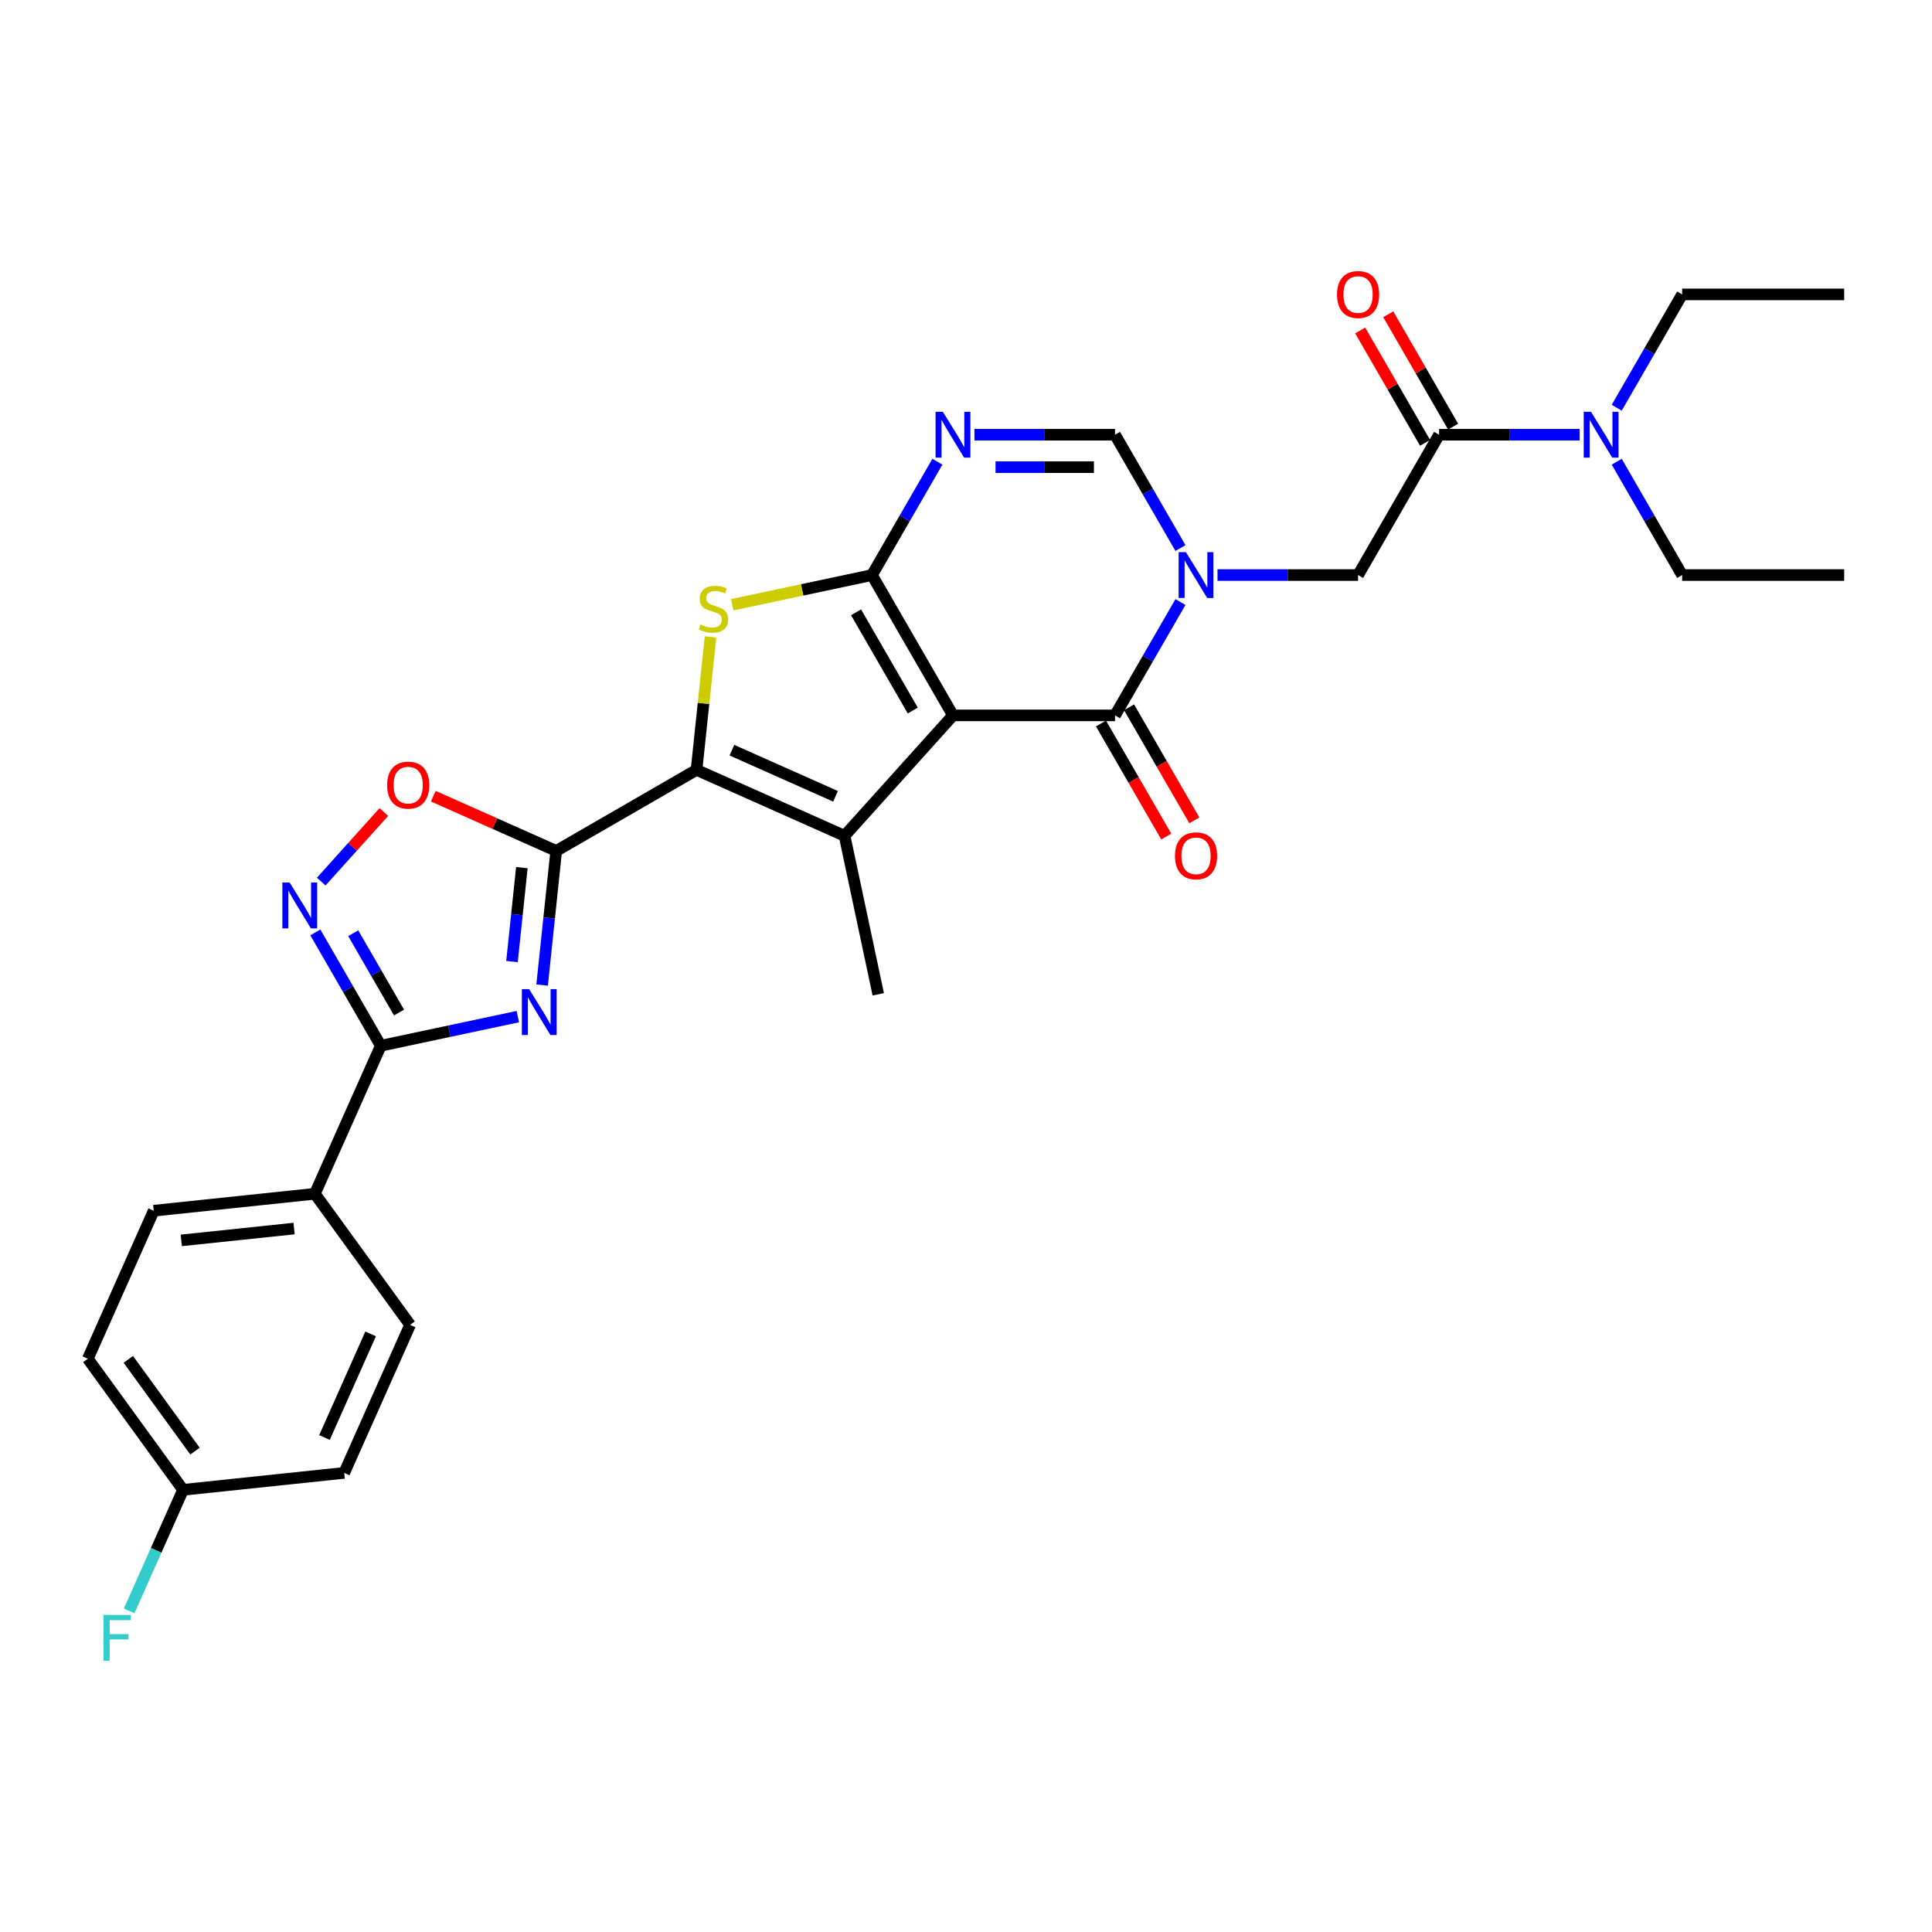 <?xml version='1.0' encoding='iso-8859-1'?>
<svg version='1.1' baseProfile='full'
              xmlns='http://www.w3.org/2000/svg'
                      xmlns:rdkit='http://www.rdkit.org/xml'
                      xmlns:xlink='http://www.w3.org/1999/xlink'
                  xml:space='preserve'
width='1000px' height='1000px' viewBox='0 0 1000 1000'>
<!-- END OF HEADER -->
<rect style='opacity:1.0;fill:#FFFFFF;stroke:none' width='1000' height='1000' x='0' y='0'> </rect>
<path class='bond-0' d='M 493.264,370.282 L 451.329,297.649' style='fill:none;fill-rule:evenodd;stroke:#000000;stroke-width:6px;stroke-linecap:butt;stroke-linejoin:miter;stroke-opacity:1' />
<path class='bond-0' d='M 472.447,367.774 L 443.093,316.93' style='fill:none;fill-rule:evenodd;stroke:#000000;stroke-width:6px;stroke-linecap:butt;stroke-linejoin:miter;stroke-opacity:1' />
<path class='bond-3' d='M 493.264,370.282 L 437.145,432.609' style='fill:none;fill-rule:evenodd;stroke:#000000;stroke-width:6px;stroke-linecap:butt;stroke-linejoin:miter;stroke-opacity:1' />
<path class='bond-7' d='M 493.264,370.282 L 577.133,370.282' style='fill:none;fill-rule:evenodd;stroke:#000000;stroke-width:6px;stroke-linecap:butt;stroke-linejoin:miter;stroke-opacity:1' />
<path class='bond-6' d='M 451.329,297.649 L 415.167,305.335' style='fill:none;fill-rule:evenodd;stroke:#000000;stroke-width:6px;stroke-linecap:butt;stroke-linejoin:miter;stroke-opacity:1' />
<path class='bond-6' d='M 415.167,305.335 L 379.005,313.022' style='fill:none;fill-rule:evenodd;stroke:#CCCC00;stroke-width:6px;stroke-linecap:butt;stroke-linejoin:miter;stroke-opacity:1' />
<path class='bond-8' d='M 451.329,297.649 L 468.263,268.318' style='fill:none;fill-rule:evenodd;stroke:#000000;stroke-width:6px;stroke-linecap:butt;stroke-linejoin:miter;stroke-opacity:1' />
<path class='bond-8' d='M 468.263,268.318 L 485.197,238.988' style='fill:none;fill-rule:evenodd;stroke:#0000FF;stroke-width:6px;stroke-linecap:butt;stroke-linejoin:miter;stroke-opacity:1' />
<path class='bond-1' d='M 360.526,398.496 L 437.145,432.609' style='fill:none;fill-rule:evenodd;stroke:#000000;stroke-width:6px;stroke-linecap:butt;stroke-linejoin:miter;stroke-opacity:1' />
<path class='bond-1' d='M 378.841,388.289 L 432.474,412.168' style='fill:none;fill-rule:evenodd;stroke:#000000;stroke-width:6px;stroke-linecap:butt;stroke-linejoin:miter;stroke-opacity:1' />
<path class='bond-2' d='M 360.526,398.496 L 287.893,440.431' style='fill:none;fill-rule:evenodd;stroke:#000000;stroke-width:6px;stroke-linecap:butt;stroke-linejoin:miter;stroke-opacity:1' />
<path class='bond-30' d='M 360.526,398.496 L 364.144,364.079' style='fill:none;fill-rule:evenodd;stroke:#000000;stroke-width:6px;stroke-linecap:butt;stroke-linejoin:miter;stroke-opacity:1' />
<path class='bond-30' d='M 364.144,364.079 L 367.761,329.662' style='fill:none;fill-rule:evenodd;stroke:#CCCC00;stroke-width:6px;stroke-linecap:butt;stroke-linejoin:miter;stroke-opacity:1' />
<path class='bond-4' d='M 287.893,440.431 L 284.244,475.149' style='fill:none;fill-rule:evenodd;stroke:#000000;stroke-width:6px;stroke-linecap:butt;stroke-linejoin:miter;stroke-opacity:1' />
<path class='bond-4' d='M 284.244,475.149 L 280.595,509.868' style='fill:none;fill-rule:evenodd;stroke:#0000FF;stroke-width:6px;stroke-linecap:butt;stroke-linejoin:miter;stroke-opacity:1' />
<path class='bond-4' d='M 270.117,449.093 L 267.562,473.396' style='fill:none;fill-rule:evenodd;stroke:#000000;stroke-width:6px;stroke-linecap:butt;stroke-linejoin:miter;stroke-opacity:1' />
<path class='bond-4' d='M 267.562,473.396 L 265.008,497.699' style='fill:none;fill-rule:evenodd;stroke:#0000FF;stroke-width:6px;stroke-linecap:butt;stroke-linejoin:miter;stroke-opacity:1' />
<path class='bond-12' d='M 287.893,440.431 L 256.084,426.268' style='fill:none;fill-rule:evenodd;stroke:#000000;stroke-width:6px;stroke-linecap:butt;stroke-linejoin:miter;stroke-opacity:1' />
<path class='bond-12' d='M 256.084,426.268 L 224.275,412.106' style='fill:none;fill-rule:evenodd;stroke:#FF0000;stroke-width:6px;stroke-linecap:butt;stroke-linejoin:miter;stroke-opacity:1' />
<path class='bond-21' d='M 437.145,432.609 L 454.582,514.645' style='fill:none;fill-rule:evenodd;stroke:#000000;stroke-width:6px;stroke-linecap:butt;stroke-linejoin:miter;stroke-opacity:1' />
<path class='bond-9' d='M 268.022,526.201 L 232.556,533.739' style='fill:none;fill-rule:evenodd;stroke:#0000FF;stroke-width:6px;stroke-linecap:butt;stroke-linejoin:miter;stroke-opacity:1' />
<path class='bond-9' d='M 232.556,533.739 L 197.09,541.278' style='fill:none;fill-rule:evenodd;stroke:#000000;stroke-width:6px;stroke-linecap:butt;stroke-linejoin:miter;stroke-opacity:1' />
<path class='bond-5' d='M 611.001,311.621 L 594.067,340.951' style='fill:none;fill-rule:evenodd;stroke:#0000FF;stroke-width:6px;stroke-linecap:butt;stroke-linejoin:miter;stroke-opacity:1' />
<path class='bond-5' d='M 594.067,340.951 L 577.133,370.282' style='fill:none;fill-rule:evenodd;stroke:#000000;stroke-width:6px;stroke-linecap:butt;stroke-linejoin:miter;stroke-opacity:1' />
<path class='bond-11' d='M 611.001,283.676 L 594.067,254.346' style='fill:none;fill-rule:evenodd;stroke:#0000FF;stroke-width:6px;stroke-linecap:butt;stroke-linejoin:miter;stroke-opacity:1' />
<path class='bond-11' d='M 594.067,254.346 L 577.133,225.016' style='fill:none;fill-rule:evenodd;stroke:#000000;stroke-width:6px;stroke-linecap:butt;stroke-linejoin:miter;stroke-opacity:1' />
<path class='bond-14' d='M 630.172,297.649 L 666.555,297.649' style='fill:none;fill-rule:evenodd;stroke:#0000FF;stroke-width:6px;stroke-linecap:butt;stroke-linejoin:miter;stroke-opacity:1' />
<path class='bond-14' d='M 666.555,297.649 L 702.937,297.649' style='fill:none;fill-rule:evenodd;stroke:#000000;stroke-width:6px;stroke-linecap:butt;stroke-linejoin:miter;stroke-opacity:1' />
<path class='bond-16' d='M 569.87,374.475 L 586.765,403.738' style='fill:none;fill-rule:evenodd;stroke:#000000;stroke-width:6px;stroke-linecap:butt;stroke-linejoin:miter;stroke-opacity:1' />
<path class='bond-16' d='M 586.765,403.738 L 603.66,433.001' style='fill:none;fill-rule:evenodd;stroke:#FF0000;stroke-width:6px;stroke-linecap:butt;stroke-linejoin:miter;stroke-opacity:1' />
<path class='bond-16' d='M 584.397,366.088 L 601.292,395.351' style='fill:none;fill-rule:evenodd;stroke:#000000;stroke-width:6px;stroke-linecap:butt;stroke-linejoin:miter;stroke-opacity:1' />
<path class='bond-16' d='M 601.292,395.351 L 618.187,424.614' style='fill:none;fill-rule:evenodd;stroke:#FF0000;stroke-width:6px;stroke-linecap:butt;stroke-linejoin:miter;stroke-opacity:1' />
<path class='bond-31' d='M 504.368,225.016 L 540.751,225.016' style='fill:none;fill-rule:evenodd;stroke:#0000FF;stroke-width:6px;stroke-linecap:butt;stroke-linejoin:miter;stroke-opacity:1' />
<path class='bond-31' d='M 540.751,225.016 L 577.133,225.016' style='fill:none;fill-rule:evenodd;stroke:#000000;stroke-width:6px;stroke-linecap:butt;stroke-linejoin:miter;stroke-opacity:1' />
<path class='bond-31' d='M 515.283,241.789 L 540.751,241.789' style='fill:none;fill-rule:evenodd;stroke:#0000FF;stroke-width:6px;stroke-linecap:butt;stroke-linejoin:miter;stroke-opacity:1' />
<path class='bond-31' d='M 540.751,241.789 L 566.219,241.789' style='fill:none;fill-rule:evenodd;stroke:#000000;stroke-width:6px;stroke-linecap:butt;stroke-linejoin:miter;stroke-opacity:1' />
<path class='bond-15' d='M 197.09,541.278 L 162.977,617.896' style='fill:none;fill-rule:evenodd;stroke:#000000;stroke-width:6px;stroke-linecap:butt;stroke-linejoin:miter;stroke-opacity:1' />
<path class='bond-32' d='M 197.09,541.278 L 180.156,511.948' style='fill:none;fill-rule:evenodd;stroke:#000000;stroke-width:6px;stroke-linecap:butt;stroke-linejoin:miter;stroke-opacity:1' />
<path class='bond-32' d='M 180.156,511.948 L 163.222,482.617' style='fill:none;fill-rule:evenodd;stroke:#0000FF;stroke-width:6px;stroke-linecap:butt;stroke-linejoin:miter;stroke-opacity:1' />
<path class='bond-32' d='M 206.536,524.092 L 194.683,503.561' style='fill:none;fill-rule:evenodd;stroke:#000000;stroke-width:6px;stroke-linecap:butt;stroke-linejoin:miter;stroke-opacity:1' />
<path class='bond-32' d='M 194.683,503.561 L 182.829,483.03' style='fill:none;fill-rule:evenodd;stroke:#0000FF;stroke-width:6px;stroke-linecap:butt;stroke-linejoin:miter;stroke-opacity:1' />
<path class='bond-10' d='M 166.26,456.312 L 182.475,438.303' style='fill:none;fill-rule:evenodd;stroke:#0000FF;stroke-width:6px;stroke-linecap:butt;stroke-linejoin:miter;stroke-opacity:1' />
<path class='bond-10' d='M 182.475,438.303 L 198.69,420.295' style='fill:none;fill-rule:evenodd;stroke:#FF0000;stroke-width:6px;stroke-linecap:butt;stroke-linejoin:miter;stroke-opacity:1' />
<path class='bond-13' d='M 744.872,225.016 L 702.937,297.649' style='fill:none;fill-rule:evenodd;stroke:#000000;stroke-width:6px;stroke-linecap:butt;stroke-linejoin:miter;stroke-opacity:1' />
<path class='bond-17' d='M 744.872,225.016 L 781.255,225.016' style='fill:none;fill-rule:evenodd;stroke:#000000;stroke-width:6px;stroke-linecap:butt;stroke-linejoin:miter;stroke-opacity:1' />
<path class='bond-17' d='M 781.255,225.016 L 817.637,225.016' style='fill:none;fill-rule:evenodd;stroke:#0000FF;stroke-width:6px;stroke-linecap:butt;stroke-linejoin:miter;stroke-opacity:1' />
<path class='bond-18' d='M 752.135,220.822 L 735.347,191.744' style='fill:none;fill-rule:evenodd;stroke:#000000;stroke-width:6px;stroke-linecap:butt;stroke-linejoin:miter;stroke-opacity:1' />
<path class='bond-18' d='M 735.347,191.744 L 718.558,162.665' style='fill:none;fill-rule:evenodd;stroke:#FF0000;stroke-width:6px;stroke-linecap:butt;stroke-linejoin:miter;stroke-opacity:1' />
<path class='bond-18' d='M 737.609,229.209 L 720.82,200.13' style='fill:none;fill-rule:evenodd;stroke:#000000;stroke-width:6px;stroke-linecap:butt;stroke-linejoin:miter;stroke-opacity:1' />
<path class='bond-18' d='M 720.82,200.13 L 704.032,171.052' style='fill:none;fill-rule:evenodd;stroke:#FF0000;stroke-width:6px;stroke-linecap:butt;stroke-linejoin:miter;stroke-opacity:1' />
<path class='bond-19' d='M 162.977,617.896 L 79.567,626.663' style='fill:none;fill-rule:evenodd;stroke:#000000;stroke-width:6px;stroke-linecap:butt;stroke-linejoin:miter;stroke-opacity:1' />
<path class='bond-19' d='M 152.219,635.893 L 93.832,642.03' style='fill:none;fill-rule:evenodd;stroke:#000000;stroke-width:6px;stroke-linecap:butt;stroke-linejoin:miter;stroke-opacity:1' />
<path class='bond-20' d='M 162.977,617.896 L 212.274,685.748' style='fill:none;fill-rule:evenodd;stroke:#000000;stroke-width:6px;stroke-linecap:butt;stroke-linejoin:miter;stroke-opacity:1' />
<path class='bond-26' d='M 836.809,211.043 L 853.742,181.713' style='fill:none;fill-rule:evenodd;stroke:#0000FF;stroke-width:6px;stroke-linecap:butt;stroke-linejoin:miter;stroke-opacity:1' />
<path class='bond-26' d='M 853.742,181.713 L 870.676,152.383' style='fill:none;fill-rule:evenodd;stroke:#000000;stroke-width:6px;stroke-linecap:butt;stroke-linejoin:miter;stroke-opacity:1' />
<path class='bond-27' d='M 836.809,238.988 L 853.742,268.318' style='fill:none;fill-rule:evenodd;stroke:#0000FF;stroke-width:6px;stroke-linecap:butt;stroke-linejoin:miter;stroke-opacity:1' />
<path class='bond-27' d='M 853.742,268.318 L 870.676,297.649' style='fill:none;fill-rule:evenodd;stroke:#000000;stroke-width:6px;stroke-linecap:butt;stroke-linejoin:miter;stroke-opacity:1' />
<path class='bond-23' d='M 79.567,626.663 L 45.455,703.281' style='fill:none;fill-rule:evenodd;stroke:#000000;stroke-width:6px;stroke-linecap:butt;stroke-linejoin:miter;stroke-opacity:1' />
<path class='bond-24' d='M 212.274,685.748 L 178.162,762.366' style='fill:none;fill-rule:evenodd;stroke:#000000;stroke-width:6px;stroke-linecap:butt;stroke-linejoin:miter;stroke-opacity:1' />
<path class='bond-24' d='M 191.834,690.418 L 167.955,744.051' style='fill:none;fill-rule:evenodd;stroke:#000000;stroke-width:6px;stroke-linecap:butt;stroke-linejoin:miter;stroke-opacity:1' />
<path class='bond-22' d='M 94.752,771.133 L 178.162,762.366' style='fill:none;fill-rule:evenodd;stroke:#000000;stroke-width:6px;stroke-linecap:butt;stroke-linejoin:miter;stroke-opacity:1' />
<path class='bond-25' d='M 94.752,771.133 L 80.806,802.456' style='fill:none;fill-rule:evenodd;stroke:#000000;stroke-width:6px;stroke-linecap:butt;stroke-linejoin:miter;stroke-opacity:1' />
<path class='bond-25' d='M 80.806,802.456 L 66.86,833.779' style='fill:none;fill-rule:evenodd;stroke:#33CCCC;stroke-width:6px;stroke-linecap:butt;stroke-linejoin:miter;stroke-opacity:1' />
<path class='bond-33' d='M 94.752,771.133 L 45.455,703.281' style='fill:none;fill-rule:evenodd;stroke:#000000;stroke-width:6px;stroke-linecap:butt;stroke-linejoin:miter;stroke-opacity:1' />
<path class='bond-33' d='M 100.927,751.096 L 66.419,703.6' style='fill:none;fill-rule:evenodd;stroke:#000000;stroke-width:6px;stroke-linecap:butt;stroke-linejoin:miter;stroke-opacity:1' />
<path class='bond-28' d='M 870.676,152.383 L 954.545,152.383' style='fill:none;fill-rule:evenodd;stroke:#000000;stroke-width:6px;stroke-linecap:butt;stroke-linejoin:miter;stroke-opacity:1' />
<path class='bond-29' d='M 870.676,297.649 L 954.545,297.649' style='fill:none;fill-rule:evenodd;stroke:#000000;stroke-width:6px;stroke-linecap:butt;stroke-linejoin:miter;stroke-opacity:1' />
<path  class='atom-5' d='M 273.876 511.964
L 281.659 524.545
Q 282.431 525.786, 283.672 528.034
Q 284.913 530.282, 284.981 530.416
L 284.981 511.964
L 288.134 511.964
L 288.134 535.716
L 284.88 535.716
L 276.527 521.962
Q 275.554 520.351, 274.514 518.506
Q 273.507 516.661, 273.205 516.091
L 273.205 535.716
L 270.119 535.716
L 270.119 511.964
L 273.876 511.964
' fill='#0000FF'/>
<path  class='atom-6' d='M 613.818 285.773
L 621.601 298.353
Q 622.373 299.594, 623.614 301.842
Q 624.855 304.09, 624.922 304.224
L 624.922 285.773
L 628.076 285.773
L 628.076 309.524
L 624.822 309.524
L 616.468 295.77
Q 615.495 294.16, 614.455 292.314
Q 613.449 290.469, 613.147 289.899
L 613.147 309.524
L 610.061 309.524
L 610.061 285.773
L 613.818 285.773
' fill='#0000FF'/>
<path  class='atom-7' d='M 362.583 323.238
Q 362.852 323.339, 363.959 323.808
Q 365.066 324.278, 366.274 324.58
Q 367.515 324.848, 368.723 324.848
Q 370.97 324.848, 372.279 323.775
Q 373.587 322.668, 373.587 320.756
Q 373.587 319.447, 372.916 318.642
Q 372.279 317.837, 371.272 317.401
Q 370.266 316.965, 368.588 316.461
Q 366.475 315.824, 365.2 315.22
Q 363.959 314.616, 363.053 313.341
Q 362.181 312.067, 362.181 309.92
Q 362.181 306.934, 364.194 305.089
Q 366.24 303.244, 370.266 303.244
Q 373.017 303.244, 376.137 304.552
L 375.365 307.135
Q 372.513 305.961, 370.366 305.961
Q 368.052 305.961, 366.777 306.934
Q 365.502 307.873, 365.536 309.517
Q 365.536 310.792, 366.173 311.563
Q 366.844 312.335, 367.783 312.771
Q 368.756 313.207, 370.366 313.711
Q 372.513 314.381, 373.788 315.052
Q 375.063 315.723, 375.969 317.099
Q 376.908 318.441, 376.908 320.756
Q 376.908 324.043, 374.694 325.821
Q 372.513 327.566, 368.857 327.566
Q 366.743 327.566, 365.133 327.096
Q 363.556 326.66, 361.678 325.888
L 362.583 323.238
' fill='#CCCC00'/>
<path  class='atom-9' d='M 488.014 213.14
L 495.797 225.72
Q 496.569 226.961, 497.81 229.209
Q 499.051 231.457, 499.118 231.591
L 499.118 213.14
L 502.272 213.14
L 502.272 236.891
L 499.018 236.891
L 490.664 223.137
Q 489.691 221.527, 488.651 219.681
Q 487.645 217.836, 487.343 217.266
L 487.343 236.891
L 484.257 236.891
L 484.257 213.14
L 488.014 213.14
' fill='#0000FF'/>
<path  class='atom-11' d='M 149.905 456.769
L 157.688 469.349
Q 158.46 470.591, 159.701 472.838
Q 160.942 475.086, 161.009 475.22
L 161.009 456.769
L 164.163 456.769
L 164.163 480.521
L 160.909 480.521
L 152.555 466.766
Q 151.582 465.156, 150.542 463.311
Q 149.536 461.466, 149.234 460.895
L 149.234 480.521
L 146.148 480.521
L 146.148 456.769
L 149.905 456.769
' fill='#0000FF'/>
<path  class='atom-13' d='M 200.372 406.385
Q 200.372 400.682, 203.19 397.495
Q 206.008 394.308, 211.275 394.308
Q 216.542 394.308, 219.36 397.495
Q 222.178 400.682, 222.178 406.385
Q 222.178 412.155, 219.326 415.443
Q 216.475 418.697, 211.275 418.697
Q 206.041 418.697, 203.19 415.443
Q 200.372 412.189, 200.372 406.385
M 211.275 416.013
Q 214.898 416.013, 216.844 413.598
Q 218.823 411.149, 218.823 406.385
Q 218.823 401.722, 216.844 399.373
Q 214.898 396.992, 211.275 396.992
Q 207.652 396.992, 205.672 399.34
Q 203.727 401.688, 203.727 406.385
Q 203.727 411.182, 205.672 413.598
Q 207.652 416.013, 211.275 416.013
' fill='#FF0000'/>
<path  class='atom-17' d='M 608.165 442.982
Q 608.165 437.278, 610.983 434.091
Q 613.801 430.904, 619.068 430.904
Q 624.335 430.904, 627.153 434.091
Q 629.971 437.278, 629.971 442.982
Q 629.971 448.752, 627.12 452.039
Q 624.268 455.294, 619.068 455.294
Q 613.835 455.294, 610.983 452.039
Q 608.165 448.785, 608.165 442.982
M 619.068 452.61
Q 622.691 452.61, 624.637 450.194
Q 626.616 447.745, 626.616 442.982
Q 626.616 438.318, 624.637 435.97
Q 622.691 433.588, 619.068 433.588
Q 615.445 433.588, 613.466 435.937
Q 611.52 438.285, 611.52 442.982
Q 611.52 447.779, 613.466 450.194
Q 615.445 452.61, 619.068 452.61
' fill='#FF0000'/>
<path  class='atom-18' d='M 823.491 213.14
L 831.274 225.72
Q 832.046 226.961, 833.287 229.209
Q 834.528 231.457, 834.596 231.591
L 834.596 213.14
L 837.749 213.14
L 837.749 236.891
L 834.495 236.891
L 826.142 223.137
Q 825.169 221.527, 824.129 219.681
Q 823.122 217.836, 822.82 217.266
L 822.82 236.891
L 819.734 236.891
L 819.734 213.14
L 823.491 213.14
' fill='#0000FF'/>
<path  class='atom-19' d='M 692.034 152.45
Q 692.034 146.747, 694.852 143.56
Q 697.67 140.373, 702.937 140.373
Q 708.204 140.373, 711.022 143.56
Q 713.84 146.747, 713.84 152.45
Q 713.84 158.22, 710.989 161.508
Q 708.137 164.762, 702.937 164.762
Q 697.704 164.762, 694.852 161.508
Q 692.034 158.253, 692.034 152.45
M 702.937 162.078
Q 706.561 162.078, 708.506 159.662
Q 710.486 157.213, 710.486 152.45
Q 710.486 147.787, 708.506 145.438
Q 706.561 143.056, 702.937 143.056
Q 699.314 143.056, 697.335 145.405
Q 695.389 147.753, 695.389 152.45
Q 695.389 157.247, 697.335 159.662
Q 699.314 162.078, 702.937 162.078
' fill='#FF0000'/>
<path  class='atom-26' d='M 53.577 835.876
L 67.701 835.876
L 67.701 838.593
L 56.764 838.593
L 56.764 845.806
L 66.493 845.806
L 66.493 848.557
L 56.764 848.557
L 56.764 859.627
L 53.577 859.627
L 53.577 835.876
' fill='#33CCCC'/>
</svg>
